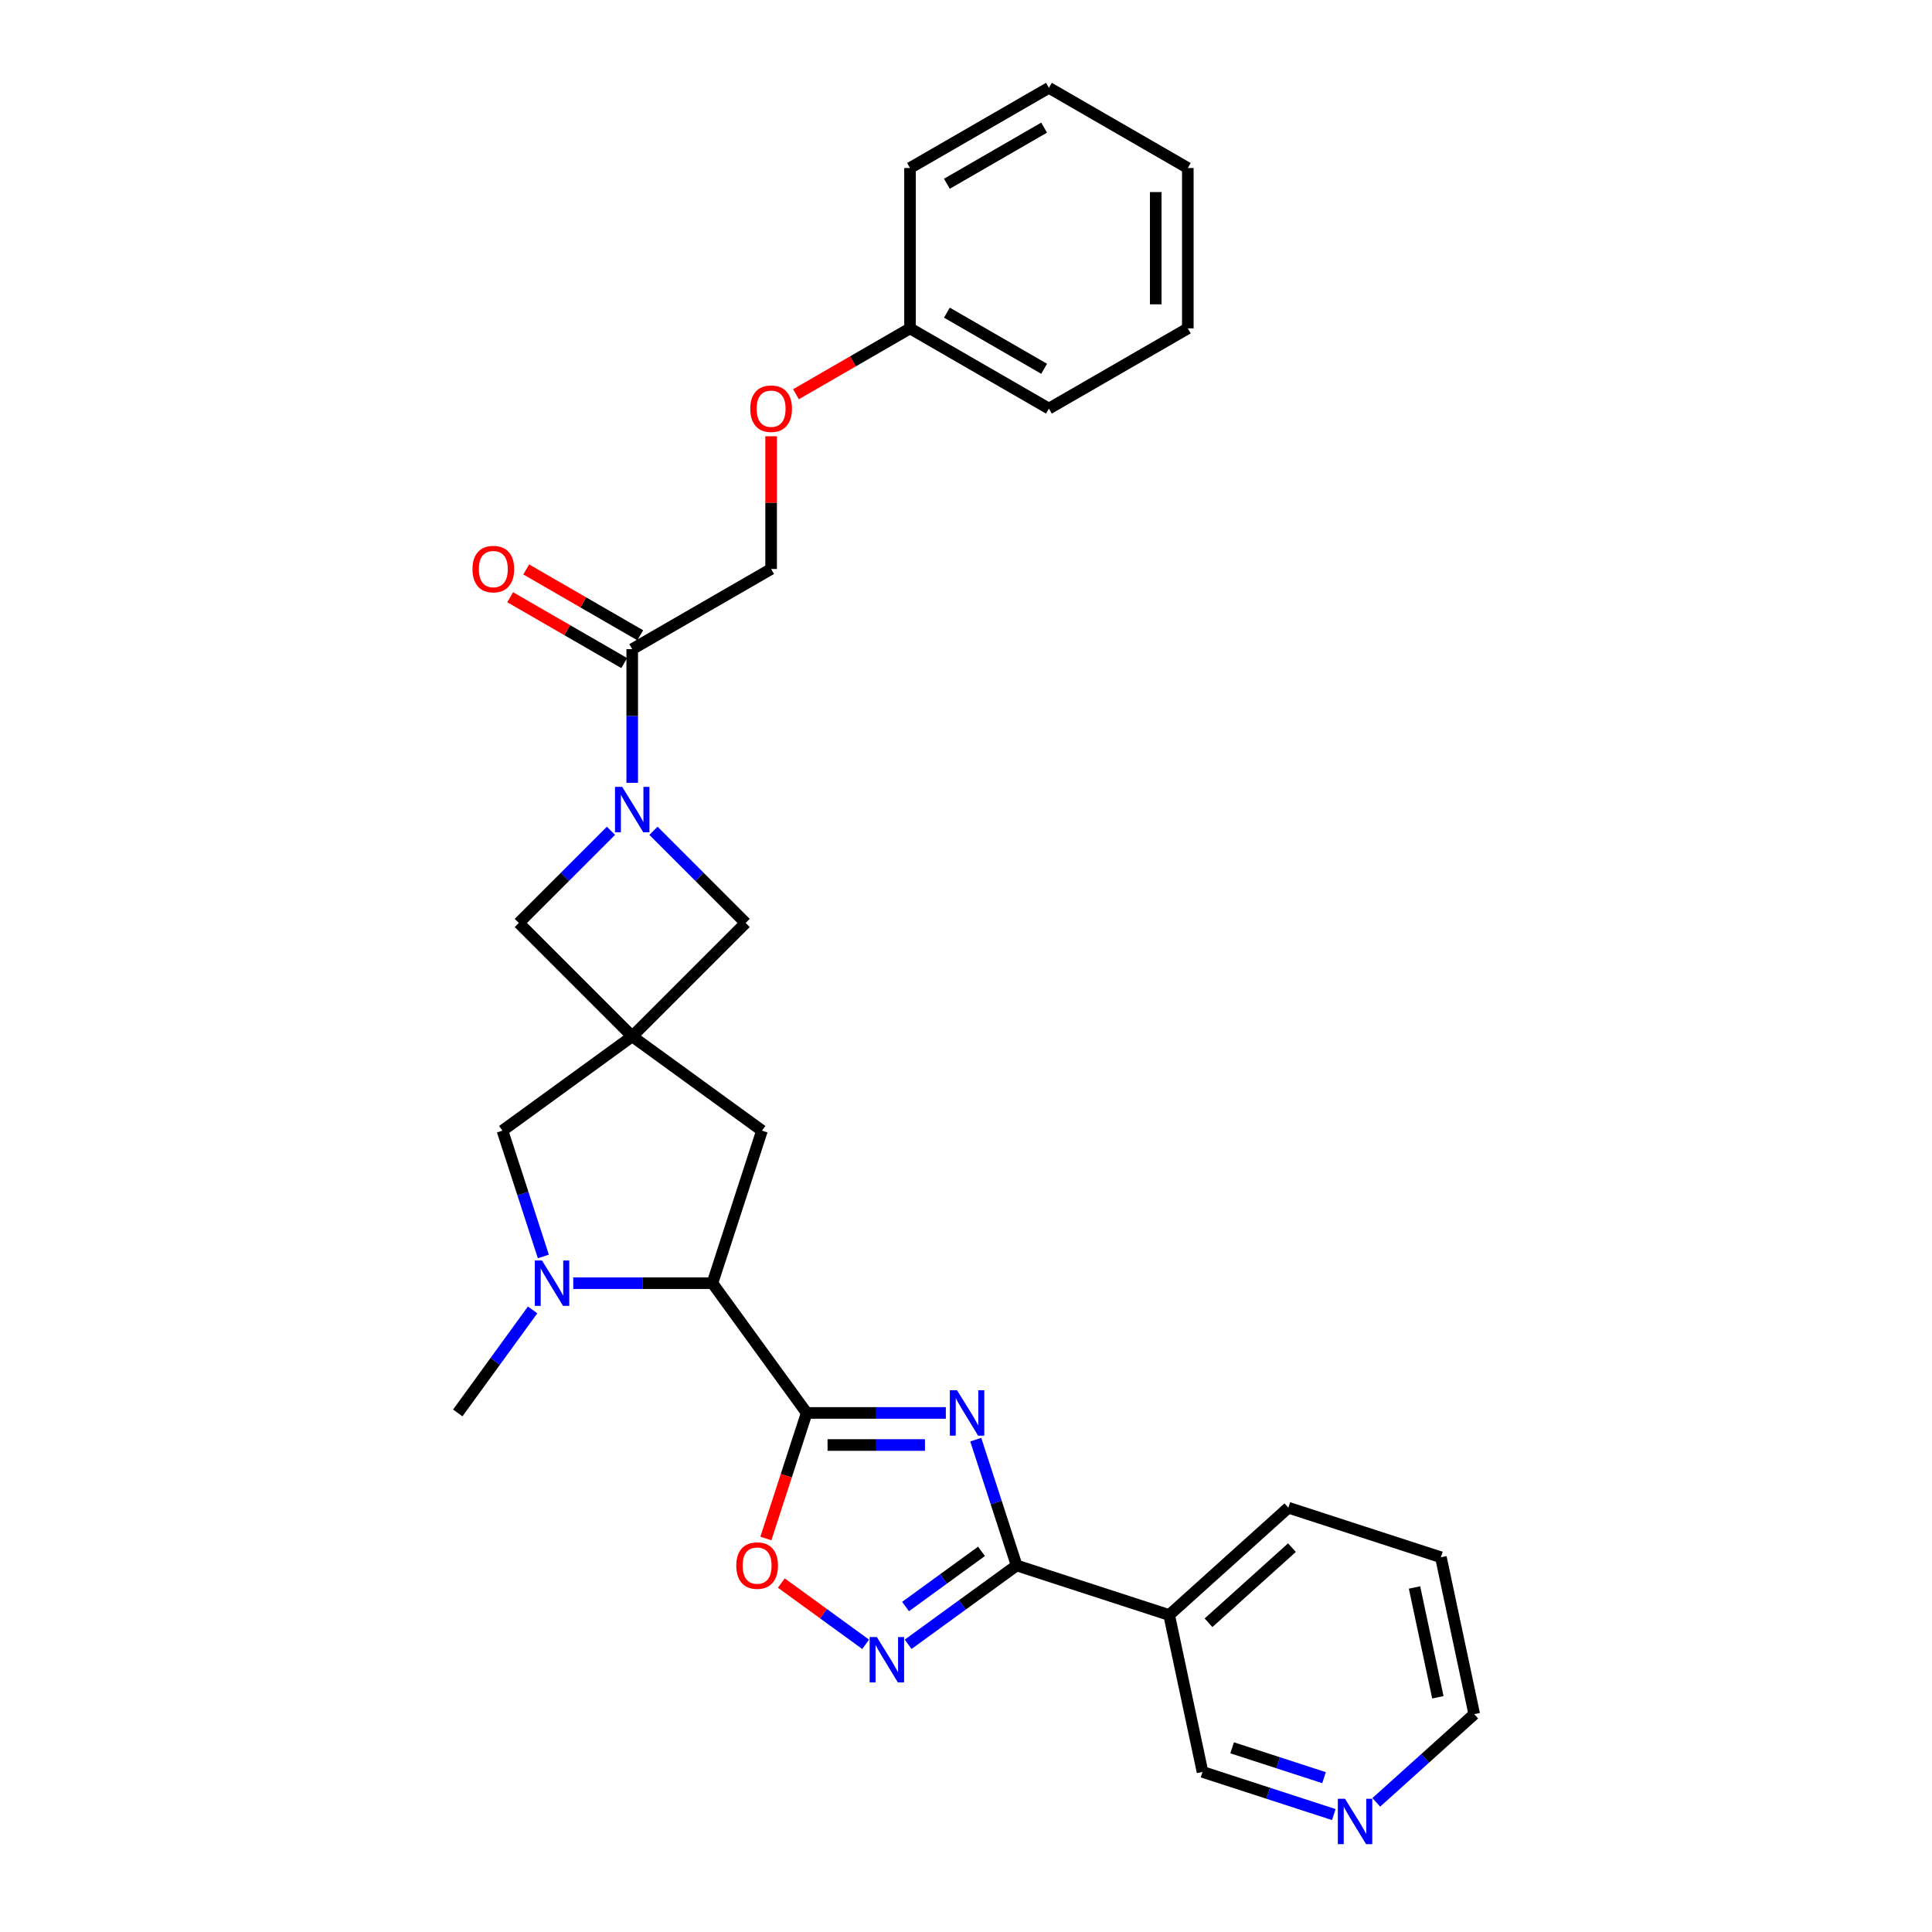 <?xml version='1.0' encoding='iso-8859-1'?>
<svg version='1.1' baseProfile='full'
              xmlns='http://www.w3.org/2000/svg'
                      xmlns:rdkit='http://www.rdkit.org/xml'
                      xmlns:xlink='http://www.w3.org/1999/xlink'
                  xml:space='preserve'
width='1000px' height='1000px' viewBox='0 0 1000 1000'>
<!-- END OF HEADER -->
<rect style='opacity:1.0;fill:#FFFFFF;stroke:none' width='1000' height='1000' x='0' y='0'> </rect>
<path class='bond-0' d='M 489.564,731.331 L 453.552,731.331' style='fill:none;fill-rule:evenodd;stroke:#0000FF;stroke-width:6px;stroke-linecap:butt;stroke-linejoin:miter;stroke-opacity:1' />
<path class='bond-0' d='M 453.552,731.331 L 417.54,731.331' style='fill:none;fill-rule:evenodd;stroke:#000000;stroke-width:6px;stroke-linecap:butt;stroke-linejoin:miter;stroke-opacity:1' />
<path class='bond-0' d='M 478.761,747.934 L 453.552,747.934' style='fill:none;fill-rule:evenodd;stroke:#0000FF;stroke-width:6px;stroke-linecap:butt;stroke-linejoin:miter;stroke-opacity:1' />
<path class='bond-0' d='M 453.552,747.934 L 428.344,747.934' style='fill:none;fill-rule:evenodd;stroke:#000000;stroke-width:6px;stroke-linecap:butt;stroke-linejoin:miter;stroke-opacity:1' />
<path class='bond-1' d='M 505.049,745.162 L 515.629,777.722' style='fill:none;fill-rule:evenodd;stroke:#0000FF;stroke-width:6px;stroke-linecap:butt;stroke-linejoin:miter;stroke-opacity:1' />
<path class='bond-1' d='M 515.629,777.722 L 526.209,810.283' style='fill:none;fill-rule:evenodd;stroke:#000000;stroke-width:6px;stroke-linecap:butt;stroke-linejoin:miter;stroke-opacity:1' />
<path class='bond-6' d='M 417.54,731.331 L 368.745,664.171' style='fill:none;fill-rule:evenodd;stroke:#000000;stroke-width:6px;stroke-linecap:butt;stroke-linejoin:miter;stroke-opacity:1' />
<path class='bond-7' d='M 417.54,731.331 L 406.982,763.826' style='fill:none;fill-rule:evenodd;stroke:#000000;stroke-width:6px;stroke-linecap:butt;stroke-linejoin:miter;stroke-opacity:1' />
<path class='bond-7' d='M 406.982,763.826 L 396.424,796.32' style='fill:none;fill-rule:evenodd;stroke:#FF0000;stroke-width:6px;stroke-linecap:butt;stroke-linejoin:miter;stroke-opacity:1' />
<path class='bond-4' d='M 526.209,810.283 L 498.124,830.688' style='fill:none;fill-rule:evenodd;stroke:#000000;stroke-width:6px;stroke-linecap:butt;stroke-linejoin:miter;stroke-opacity:1' />
<path class='bond-4' d='M 498.124,830.688 L 470.039,851.093' style='fill:none;fill-rule:evenodd;stroke:#0000FF;stroke-width:6px;stroke-linecap:butt;stroke-linejoin:miter;stroke-opacity:1' />
<path class='bond-4' d='M 508.024,802.973 L 488.365,817.256' style='fill:none;fill-rule:evenodd;stroke:#000000;stroke-width:6px;stroke-linecap:butt;stroke-linejoin:miter;stroke-opacity:1' />
<path class='bond-4' d='M 488.365,817.256 L 468.706,831.539' style='fill:none;fill-rule:evenodd;stroke:#0000FF;stroke-width:6px;stroke-linecap:butt;stroke-linejoin:miter;stroke-opacity:1' />
<path class='bond-9' d='M 526.209,810.283 L 605.161,835.936' style='fill:none;fill-rule:evenodd;stroke:#000000;stroke-width:6px;stroke-linecap:butt;stroke-linejoin:miter;stroke-opacity:1' />
<path class='bond-2' d='M 327.238,536.424 L 394.398,585.219' style='fill:none;fill-rule:evenodd;stroke:#000000;stroke-width:6px;stroke-linecap:butt;stroke-linejoin:miter;stroke-opacity:1' />
<path class='bond-11' d='M 327.238,536.424 L 385.938,477.723' style='fill:none;fill-rule:evenodd;stroke:#000000;stroke-width:6px;stroke-linecap:butt;stroke-linejoin:miter;stroke-opacity:1' />
<path class='bond-12' d='M 327.238,536.424 L 268.537,477.723' style='fill:none;fill-rule:evenodd;stroke:#000000;stroke-width:6px;stroke-linecap:butt;stroke-linejoin:miter;stroke-opacity:1' />
<path class='bond-30' d='M 327.238,536.424 L 260.077,585.219' style='fill:none;fill-rule:evenodd;stroke:#000000;stroke-width:6px;stroke-linecap:butt;stroke-linejoin:miter;stroke-opacity:1' />
<path class='bond-3' d='M 316.247,430.014 L 292.392,453.868' style='fill:none;fill-rule:evenodd;stroke:#0000FF;stroke-width:6px;stroke-linecap:butt;stroke-linejoin:miter;stroke-opacity:1' />
<path class='bond-3' d='M 292.392,453.868 L 268.537,477.723' style='fill:none;fill-rule:evenodd;stroke:#000000;stroke-width:6px;stroke-linecap:butt;stroke-linejoin:miter;stroke-opacity:1' />
<path class='bond-8' d='M 327.238,405.192 L 327.238,370.6' style='fill:none;fill-rule:evenodd;stroke:#0000FF;stroke-width:6px;stroke-linecap:butt;stroke-linejoin:miter;stroke-opacity:1' />
<path class='bond-8' d='M 327.238,370.6 L 327.238,336.007' style='fill:none;fill-rule:evenodd;stroke:#000000;stroke-width:6px;stroke-linecap:butt;stroke-linejoin:miter;stroke-opacity:1' />
<path class='bond-32' d='M 338.229,430.014 L 362.084,453.868' style='fill:none;fill-rule:evenodd;stroke:#0000FF;stroke-width:6px;stroke-linecap:butt;stroke-linejoin:miter;stroke-opacity:1' />
<path class='bond-32' d='M 362.084,453.868 L 385.938,477.723' style='fill:none;fill-rule:evenodd;stroke:#000000;stroke-width:6px;stroke-linecap:butt;stroke-linejoin:miter;stroke-opacity:1' />
<path class='bond-29' d='M 448.057,851.093 L 426.236,835.239' style='fill:none;fill-rule:evenodd;stroke:#0000FF;stroke-width:6px;stroke-linecap:butt;stroke-linejoin:miter;stroke-opacity:1' />
<path class='bond-29' d='M 426.236,835.239 L 404.415,819.385' style='fill:none;fill-rule:evenodd;stroke:#FF0000;stroke-width:6px;stroke-linecap:butt;stroke-linejoin:miter;stroke-opacity:1' />
<path class='bond-5' d='M 296.721,664.171 L 332.733,664.171' style='fill:none;fill-rule:evenodd;stroke:#0000FF;stroke-width:6px;stroke-linecap:butt;stroke-linejoin:miter;stroke-opacity:1' />
<path class='bond-5' d='M 332.733,664.171 L 368.745,664.171' style='fill:none;fill-rule:evenodd;stroke:#000000;stroke-width:6px;stroke-linecap:butt;stroke-linejoin:miter;stroke-opacity:1' />
<path class='bond-10' d='M 281.237,650.34 L 270.657,617.779' style='fill:none;fill-rule:evenodd;stroke:#0000FF;stroke-width:6px;stroke-linecap:butt;stroke-linejoin:miter;stroke-opacity:1' />
<path class='bond-10' d='M 270.657,617.779 L 260.077,585.219' style='fill:none;fill-rule:evenodd;stroke:#000000;stroke-width:6px;stroke-linecap:butt;stroke-linejoin:miter;stroke-opacity:1' />
<path class='bond-19' d='M 275.682,678.001 L 256.309,704.666' style='fill:none;fill-rule:evenodd;stroke:#0000FF;stroke-width:6px;stroke-linecap:butt;stroke-linejoin:miter;stroke-opacity:1' />
<path class='bond-19' d='M 256.309,704.666 L 236.935,731.331' style='fill:none;fill-rule:evenodd;stroke:#000000;stroke-width:6px;stroke-linecap:butt;stroke-linejoin:miter;stroke-opacity:1' />
<path class='bond-13' d='M 368.745,664.171 L 394.398,585.219' style='fill:none;fill-rule:evenodd;stroke:#000000;stroke-width:6px;stroke-linecap:butt;stroke-linejoin:miter;stroke-opacity:1' />
<path class='bond-14' d='M 327.238,336.007 L 399.131,294.5' style='fill:none;fill-rule:evenodd;stroke:#000000;stroke-width:6px;stroke-linecap:butt;stroke-linejoin:miter;stroke-opacity:1' />
<path class='bond-15' d='M 331.389,328.818 L 301.876,311.779' style='fill:none;fill-rule:evenodd;stroke:#000000;stroke-width:6px;stroke-linecap:butt;stroke-linejoin:miter;stroke-opacity:1' />
<path class='bond-15' d='M 301.876,311.779 L 272.363,294.739' style='fill:none;fill-rule:evenodd;stroke:#FF0000;stroke-width:6px;stroke-linecap:butt;stroke-linejoin:miter;stroke-opacity:1' />
<path class='bond-15' d='M 323.087,343.197 L 293.574,326.157' style='fill:none;fill-rule:evenodd;stroke:#000000;stroke-width:6px;stroke-linecap:butt;stroke-linejoin:miter;stroke-opacity:1' />
<path class='bond-15' d='M 293.574,326.157 L 264.061,309.118' style='fill:none;fill-rule:evenodd;stroke:#FF0000;stroke-width:6px;stroke-linecap:butt;stroke-linejoin:miter;stroke-opacity:1' />
<path class='bond-18' d='M 605.161,835.936 L 622.42,917.137' style='fill:none;fill-rule:evenodd;stroke:#000000;stroke-width:6px;stroke-linecap:butt;stroke-linejoin:miter;stroke-opacity:1' />
<path class='bond-21' d='M 605.161,835.936 L 666.853,780.388' style='fill:none;fill-rule:evenodd;stroke:#000000;stroke-width:6px;stroke-linecap:butt;stroke-linejoin:miter;stroke-opacity:1' />
<path class='bond-21' d='M 625.524,839.943 L 668.709,801.059' style='fill:none;fill-rule:evenodd;stroke:#000000;stroke-width:6px;stroke-linecap:butt;stroke-linejoin:miter;stroke-opacity:1' />
<path class='bond-17' d='M 399.131,294.5 L 399.131,260.156' style='fill:none;fill-rule:evenodd;stroke:#000000;stroke-width:6px;stroke-linecap:butt;stroke-linejoin:miter;stroke-opacity:1' />
<path class='bond-17' d='M 399.131,260.156 L 399.131,225.813' style='fill:none;fill-rule:evenodd;stroke:#FF0000;stroke-width:6px;stroke-linecap:butt;stroke-linejoin:miter;stroke-opacity:1' />
<path class='bond-16' d='M 690.381,939.219 L 656.401,928.178' style='fill:none;fill-rule:evenodd;stroke:#0000FF;stroke-width:6px;stroke-linecap:butt;stroke-linejoin:miter;stroke-opacity:1' />
<path class='bond-16' d='M 656.401,928.178 L 622.42,917.137' style='fill:none;fill-rule:evenodd;stroke:#000000;stroke-width:6px;stroke-linecap:butt;stroke-linejoin:miter;stroke-opacity:1' />
<path class='bond-16' d='M 685.318,920.117 L 661.532,912.388' style='fill:none;fill-rule:evenodd;stroke:#0000FF;stroke-width:6px;stroke-linecap:butt;stroke-linejoin:miter;stroke-opacity:1' />
<path class='bond-16' d='M 661.532,912.388 L 637.745,904.659' style='fill:none;fill-rule:evenodd;stroke:#000000;stroke-width:6px;stroke-linecap:butt;stroke-linejoin:miter;stroke-opacity:1' />
<path class='bond-31' d='M 712.364,932.894 L 737.714,910.068' style='fill:none;fill-rule:evenodd;stroke:#0000FF;stroke-width:6px;stroke-linecap:butt;stroke-linejoin:miter;stroke-opacity:1' />
<path class='bond-31' d='M 737.714,910.068 L 763.065,887.243' style='fill:none;fill-rule:evenodd;stroke:#000000;stroke-width:6px;stroke-linecap:butt;stroke-linejoin:miter;stroke-opacity:1' />
<path class='bond-20' d='M 411.998,204.056 L 441.511,187.016' style='fill:none;fill-rule:evenodd;stroke:#FF0000;stroke-width:6px;stroke-linecap:butt;stroke-linejoin:miter;stroke-opacity:1' />
<path class='bond-20' d='M 441.511,187.016 L 471.024,169.977' style='fill:none;fill-rule:evenodd;stroke:#000000;stroke-width:6px;stroke-linecap:butt;stroke-linejoin:miter;stroke-opacity:1' />
<path class='bond-23' d='M 471.024,169.977 L 542.917,211.485' style='fill:none;fill-rule:evenodd;stroke:#000000;stroke-width:6px;stroke-linecap:butt;stroke-linejoin:miter;stroke-opacity:1' />
<path class='bond-23' d='M 490.11,161.825 L 540.435,190.88' style='fill:none;fill-rule:evenodd;stroke:#000000;stroke-width:6px;stroke-linecap:butt;stroke-linejoin:miter;stroke-opacity:1' />
<path class='bond-24' d='M 471.024,169.977 L 471.024,86.962' style='fill:none;fill-rule:evenodd;stroke:#000000;stroke-width:6px;stroke-linecap:butt;stroke-linejoin:miter;stroke-opacity:1' />
<path class='bond-25' d='M 666.853,780.388 L 745.805,806.042' style='fill:none;fill-rule:evenodd;stroke:#000000;stroke-width:6px;stroke-linecap:butt;stroke-linejoin:miter;stroke-opacity:1' />
<path class='bond-22' d='M 763.065,887.243 L 745.805,806.042' style='fill:none;fill-rule:evenodd;stroke:#000000;stroke-width:6px;stroke-linecap:butt;stroke-linejoin:miter;stroke-opacity:1' />
<path class='bond-22' d='M 744.236,878.514 L 732.154,821.674' style='fill:none;fill-rule:evenodd;stroke:#000000;stroke-width:6px;stroke-linecap:butt;stroke-linejoin:miter;stroke-opacity:1' />
<path class='bond-27' d='M 542.917,211.485 L 614.811,169.977' style='fill:none;fill-rule:evenodd;stroke:#000000;stroke-width:6px;stroke-linecap:butt;stroke-linejoin:miter;stroke-opacity:1' />
<path class='bond-26' d='M 471.024,86.962 L 542.917,45.455' style='fill:none;fill-rule:evenodd;stroke:#000000;stroke-width:6px;stroke-linecap:butt;stroke-linejoin:miter;stroke-opacity:1' />
<path class='bond-26' d='M 490.11,95.115 L 540.435,66.059' style='fill:none;fill-rule:evenodd;stroke:#000000;stroke-width:6px;stroke-linecap:butt;stroke-linejoin:miter;stroke-opacity:1' />
<path class='bond-28' d='M 542.917,45.455 L 614.811,86.962' style='fill:none;fill-rule:evenodd;stroke:#000000;stroke-width:6px;stroke-linecap:butt;stroke-linejoin:miter;stroke-opacity:1' />
<path class='bond-33' d='M 614.811,169.977 L 614.811,86.962' style='fill:none;fill-rule:evenodd;stroke:#000000;stroke-width:6px;stroke-linecap:butt;stroke-linejoin:miter;stroke-opacity:1' />
<path class='bond-33' d='M 598.208,157.525 L 598.208,99.414' style='fill:none;fill-rule:evenodd;stroke:#000000;stroke-width:6px;stroke-linecap:butt;stroke-linejoin:miter;stroke-opacity:1' />
<path  class='atom-0' d='M 495.359 719.576
L 503.063 732.029
Q 503.826 733.257, 505.055 735.482
Q 506.284 737.707, 506.35 737.84
L 506.35 719.576
L 509.471 719.576
L 509.471 743.086
L 506.25 743.086
L 497.982 729.472
Q 497.019 727.878, 495.99 726.052
Q 494.994 724.225, 494.695 723.661
L 494.695 743.086
L 491.64 743.086
L 491.64 719.576
L 495.359 719.576
' fill='#0000FF'/>
<path  class='atom-4' d='M 322.041 407.268
L 329.745 419.72
Q 330.509 420.948, 331.737 423.173
Q 332.966 425.398, 333.032 425.531
L 333.032 407.268
L 336.154 407.268
L 336.154 430.777
L 332.933 430.777
L 324.664 417.163
Q 323.701 415.569, 322.672 413.743
Q 321.676 411.916, 321.377 411.352
L 321.377 430.777
L 318.322 430.777
L 318.322 407.268
L 322.041 407.268
' fill='#0000FF'/>
<path  class='atom-5' d='M 453.851 847.323
L 461.555 859.776
Q 462.319 861.004, 463.547 863.229
Q 464.776 865.454, 464.842 865.587
L 464.842 847.323
L 467.964 847.323
L 467.964 870.833
L 464.743 870.833
L 456.475 857.219
Q 455.512 855.625, 454.482 853.799
Q 453.486 851.972, 453.187 851.408
L 453.187 870.833
L 450.132 870.833
L 450.132 847.323
L 453.851 847.323
' fill='#0000FF'/>
<path  class='atom-6' d='M 280.534 652.416
L 288.237 664.868
Q 289.001 666.097, 290.23 668.321
Q 291.458 670.546, 291.525 670.679
L 291.525 652.416
L 294.646 652.416
L 294.646 675.926
L 291.425 675.926
L 283.157 662.311
Q 282.194 660.717, 281.164 658.891
Q 280.168 657.065, 279.869 656.5
L 279.869 675.926
L 276.814 675.926
L 276.814 652.416
L 280.534 652.416
' fill='#0000FF'/>
<path  class='atom-8' d='M 381.095 810.35
Q 381.095 804.705, 383.885 801.55
Q 386.674 798.396, 391.887 798.396
Q 397.101 798.396, 399.89 801.55
Q 402.679 804.705, 402.679 810.35
Q 402.679 816.061, 399.857 819.315
Q 397.034 822.536, 391.887 822.536
Q 386.707 822.536, 383.885 819.315
Q 381.095 816.094, 381.095 810.35
M 391.887 819.88
Q 395.474 819.88, 397.4 817.489
Q 399.359 815.065, 399.359 810.35
Q 399.359 805.734, 397.4 803.41
Q 395.474 801.052, 391.887 801.052
Q 388.301 801.052, 386.342 803.376
Q 384.416 805.701, 384.416 810.35
Q 384.416 815.098, 386.342 817.489
Q 388.301 819.88, 391.887 819.88
' fill='#FF0000'/>
<path  class='atom-16' d='M 244.553 294.566
Q 244.553 288.921, 247.342 285.767
Q 250.131 282.612, 255.345 282.612
Q 260.558 282.612, 263.347 285.767
Q 266.137 288.921, 266.137 294.566
Q 266.137 300.278, 263.314 303.532
Q 260.492 306.753, 255.345 306.753
Q 250.165 306.753, 247.342 303.532
Q 244.553 300.311, 244.553 294.566
M 255.345 304.096
Q 258.931 304.096, 260.857 301.706
Q 262.816 299.282, 262.816 294.566
Q 262.816 289.951, 260.857 287.626
Q 258.931 285.269, 255.345 285.269
Q 251.758 285.269, 249.799 287.593
Q 247.873 289.917, 247.873 294.566
Q 247.873 299.315, 249.799 301.706
Q 251.758 304.096, 255.345 304.096
' fill='#FF0000'/>
<path  class='atom-17' d='M 696.176 931.036
L 703.88 943.488
Q 704.643 944.716, 705.872 946.941
Q 707.101 949.166, 707.167 949.299
L 707.167 931.036
L 710.288 931.036
L 710.288 954.545
L 707.067 954.545
L 698.799 940.931
Q 697.836 939.337, 696.807 937.511
Q 695.811 935.684, 695.512 935.12
L 695.512 954.545
L 692.457 954.545
L 692.457 931.036
L 696.176 931.036
' fill='#0000FF'/>
<path  class='atom-18' d='M 388.339 211.551
Q 388.339 205.906, 391.128 202.752
Q 393.918 199.597, 399.131 199.597
Q 404.344 199.597, 407.134 202.752
Q 409.923 205.906, 409.923 211.551
Q 409.923 217.263, 407.1 220.517
Q 404.278 223.738, 399.131 223.738
Q 393.951 223.738, 391.128 220.517
Q 388.339 217.296, 388.339 211.551
M 399.131 221.081
Q 402.717 221.081, 404.643 218.69
Q 406.602 216.266, 406.602 211.551
Q 406.602 206.936, 404.643 204.611
Q 402.717 202.253, 399.131 202.253
Q 395.545 202.253, 393.586 204.578
Q 391.66 206.902, 391.66 211.551
Q 391.66 216.3, 393.586 218.69
Q 395.545 221.081, 399.131 221.081
' fill='#FF0000'/>
</svg>
